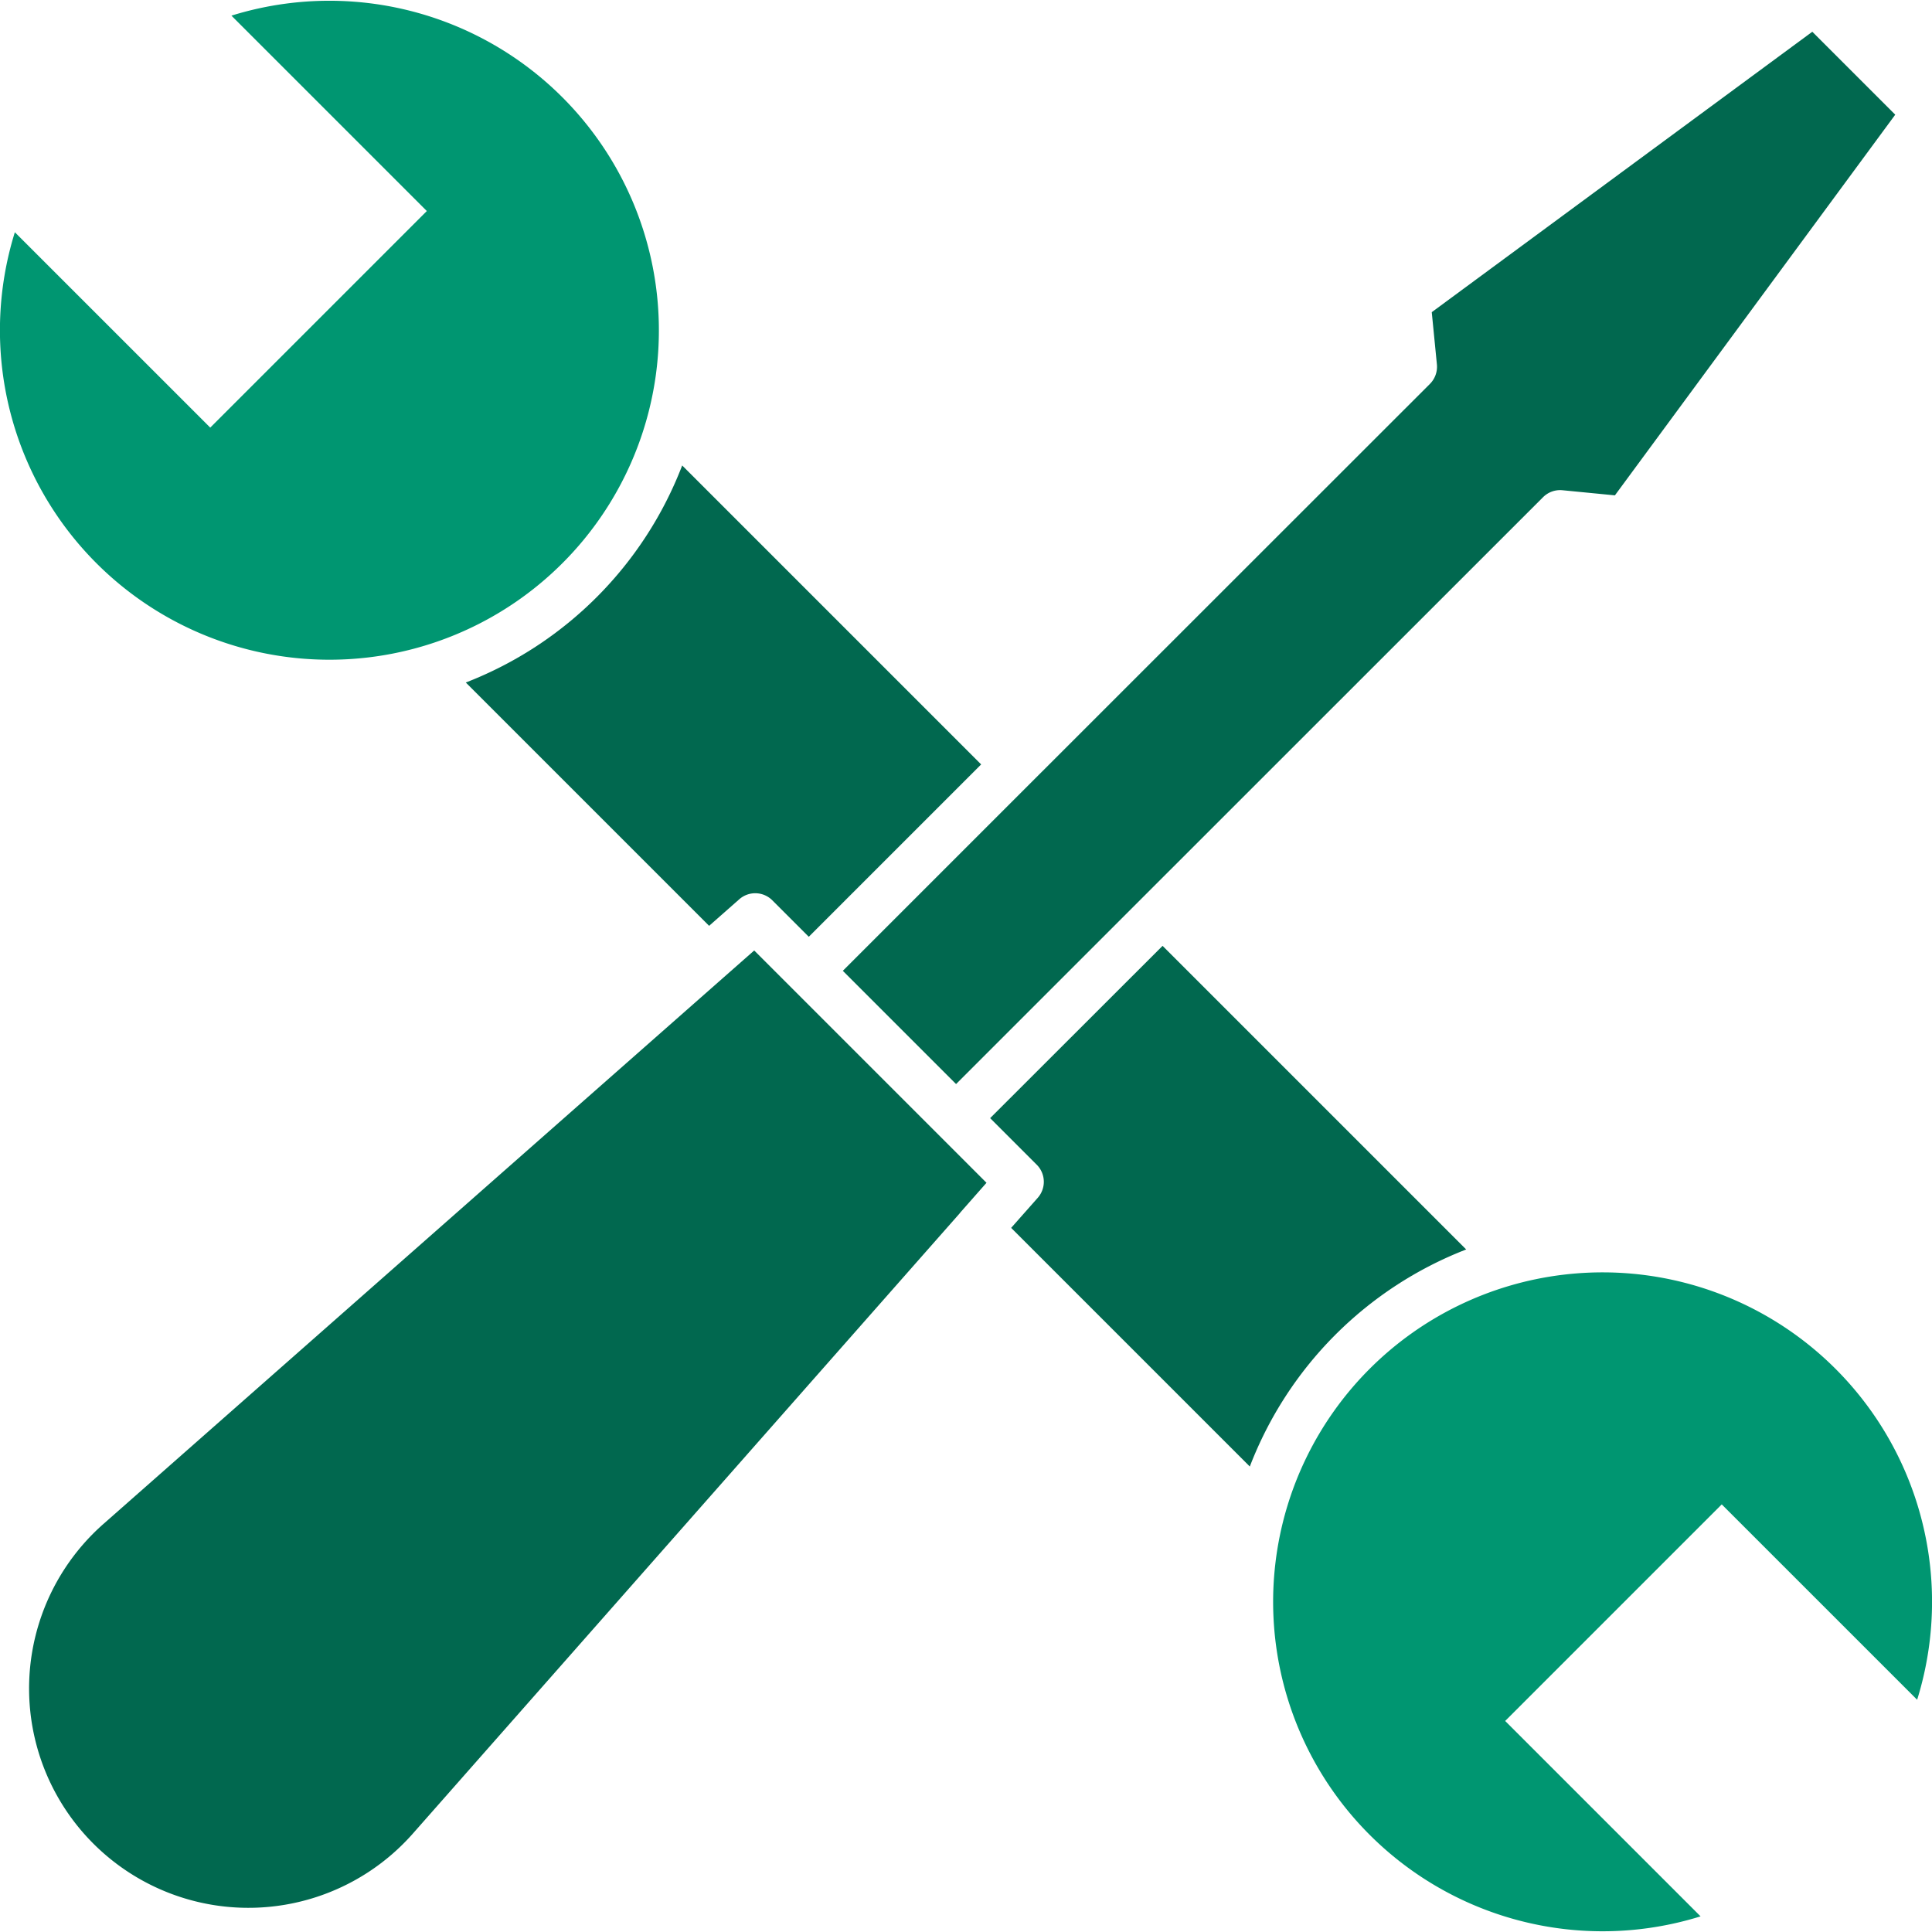 <svg xmlns="http://www.w3.org/2000/svg" version="1.1" xmlns:xlink="http://www.w3.org/1999/xlink" width="512" height="512" x="0" y="0" viewBox="0 0 1000 1000" style="enable-background:new 0 0 512 512" xml:space="preserve" class=""><g transform="matrix(1.25,0,0,1.25,-125,-125.004)"><path fill="#009671" d="M371.47 256a136.43 136.43 0 1 1-265.32-59.83l80.91 80.9 89.68-89.68-80.91-80.91A136.46 136.46 0 0 1 371.47 256zM893.85 803.84l-80.91-80.9-89.68 89.68 80.91 80.91a136.42 136.42 0 1 1 89.68-89.69z" opacity="1" data-original="#ff4041" class=""></path><g fill="#245f75"><path d="M382.48 292.74a156.65 156.65 0 0 1-89.6 89.88l100.75 100.75 12.49-11a10 10 0 0 1 13.68.43l15.1 15.1 71.37-71.37zM518.7 608.44l98.82 98.82a156.65 156.65 0 0 1 89.6-89.88L581.4 491.66 510 563l19.24 19.24a10 10 0 0 1 .46 13.76zM508.49 589.77l-10.92 12.39v.05l-.3.35L271.18 859A90.81 90.81 0 1 1 143 730.89L399.9 504.5l12.4-10.92zM884.78 147.49 768.7 305.12 747 303a10 10 0 0 0-8.05 2.88L574.33 470.45l-78.44 78.44L449 502l78.44-78.44L692.07 259a10.06 10.06 0 0 0 2.93-8l-2.14-21.73 157.58-116.12z" fill="#01684f" opacity="1" data-original="#245f75" class=""></path></g></g></svg>